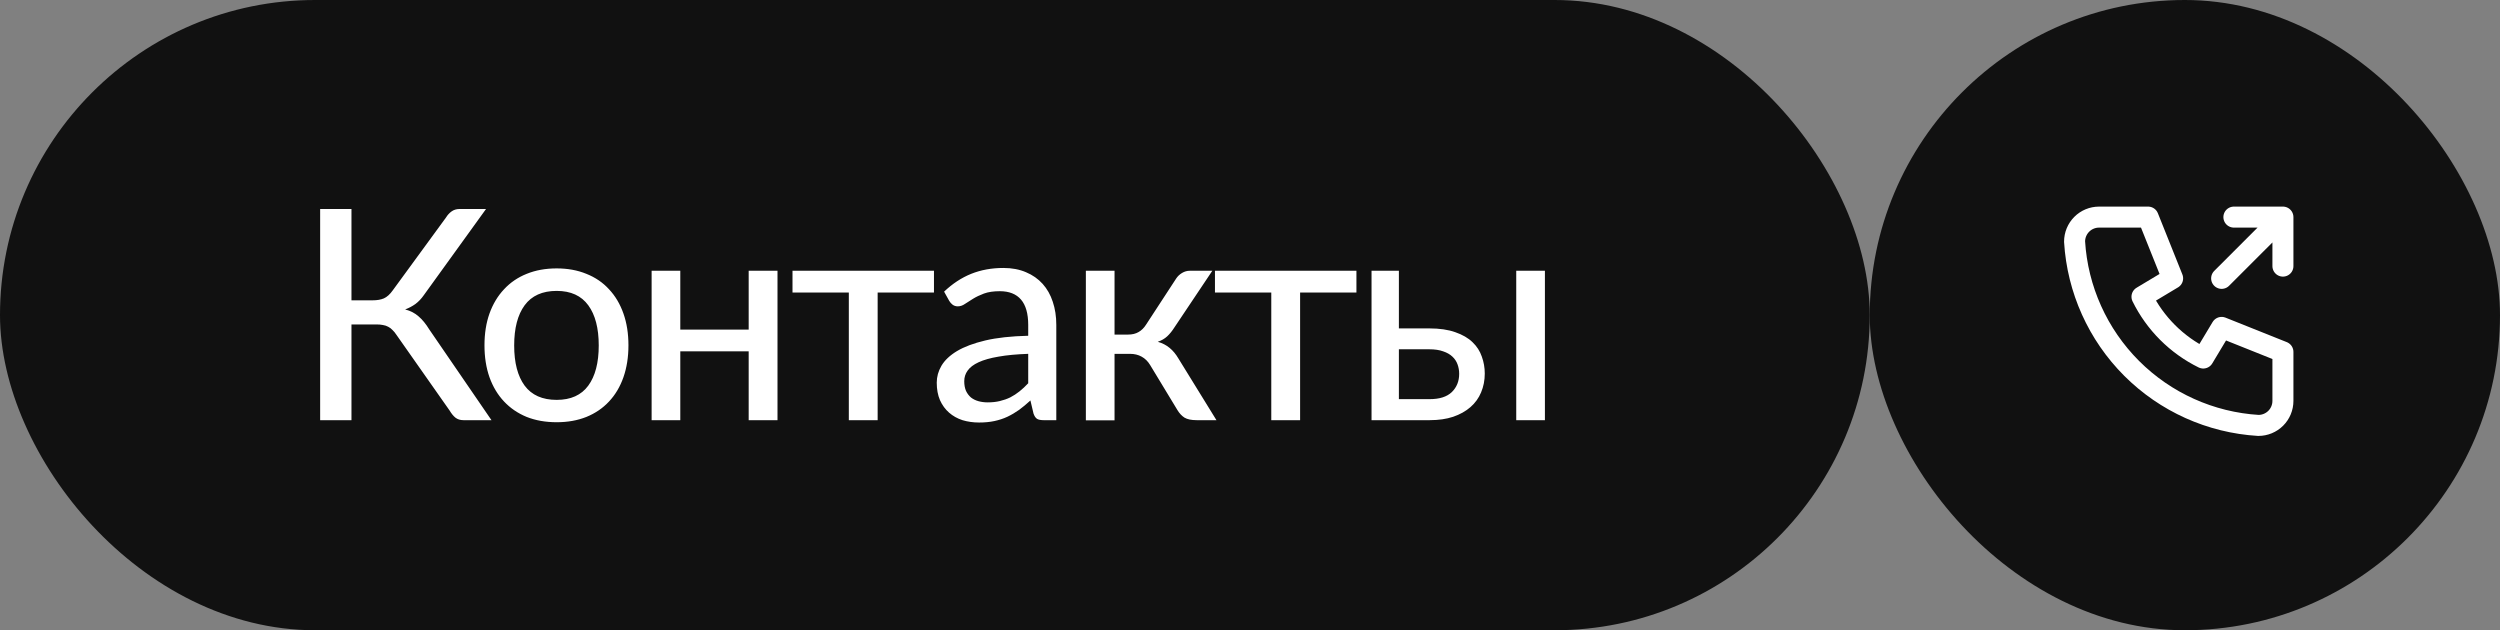 <?xml version="1.0" encoding="UTF-8"?> <svg xmlns="http://www.w3.org/2000/svg" width="119" height="30" viewBox="0 0 119 30" fill="none"><rect x="0" y="0" width="119" height="30" fill="#808080" stroke="none"/><rect width="89" height="30" rx="15" fill="#111111"></rect><path d="M23.394 20H22.057C21.908 20 21.782 19.96 21.679 19.881C21.581 19.802 21.488 19.687 21.399 19.538L18.872 15.94C18.811 15.847 18.748 15.77 18.683 15.709C18.622 15.644 18.555 15.592 18.48 15.555C18.405 15.513 18.321 15.485 18.228 15.471C18.139 15.452 18.034 15.443 17.913 15.443H16.73V20H15.239V9.948H16.73V14.295H17.745C17.95 14.295 18.125 14.265 18.27 14.204C18.419 14.139 18.562 14.01 18.697 13.819L21.224 10.361C21.299 10.24 21.387 10.142 21.49 10.067C21.597 9.988 21.726 9.948 21.875 9.948H23.135L20.174 14.05C20.057 14.218 19.924 14.358 19.775 14.47C19.626 14.577 19.462 14.664 19.285 14.729C19.537 14.794 19.749 14.904 19.922 15.058C20.099 15.207 20.27 15.415 20.433 15.681L23.394 20ZM26.498 12.776C27.02 12.776 27.492 12.862 27.912 13.035C28.336 13.203 28.696 13.448 28.99 13.77C29.288 14.087 29.517 14.472 29.676 14.925C29.834 15.373 29.914 15.877 29.914 16.437C29.914 16.997 29.834 17.503 29.676 17.956C29.517 18.409 29.288 18.794 28.99 19.111C28.696 19.428 28.336 19.673 27.912 19.846C27.492 20.014 27.02 20.098 26.498 20.098C25.97 20.098 25.494 20.014 25.07 19.846C24.65 19.673 24.29 19.428 23.992 19.111C23.693 18.794 23.462 18.409 23.299 17.956C23.14 17.503 23.061 16.997 23.061 16.437C23.061 15.877 23.14 15.373 23.299 14.925C23.462 14.472 23.693 14.087 23.992 13.77C24.29 13.448 24.65 13.203 25.07 13.035C25.494 12.862 25.97 12.776 26.498 12.776ZM26.498 19.034C27.17 19.034 27.671 18.808 28.003 18.355C28.334 17.902 28.5 17.265 28.5 16.444C28.5 15.623 28.334 14.986 28.003 14.533C27.671 14.076 27.17 13.847 26.498 13.847C25.816 13.847 25.308 14.076 24.972 14.533C24.64 14.986 24.475 15.623 24.475 16.444C24.475 17.265 24.64 17.902 24.972 18.355C25.308 18.808 25.816 19.034 26.498 19.034ZM37.009 12.888V20H35.637V16.724H32.382V20H31.017V12.888H32.382V15.688H35.637V12.888H37.009ZM44.457 13.924H41.776V20H40.404V13.924H37.723V12.888H44.457V13.924ZM48.943 16.843C48.388 16.862 47.916 16.906 47.529 16.976C47.142 17.041 46.827 17.13 46.584 17.242C46.341 17.354 46.166 17.487 46.059 17.641C45.952 17.79 45.898 17.958 45.898 18.145C45.898 18.322 45.926 18.476 45.982 18.607C46.042 18.733 46.122 18.838 46.22 18.922C46.322 19.001 46.441 19.06 46.577 19.097C46.712 19.134 46.859 19.153 47.018 19.153C47.228 19.153 47.419 19.132 47.592 19.09C47.769 19.048 47.935 18.99 48.089 18.915C48.243 18.836 48.39 18.74 48.53 18.628C48.67 18.516 48.807 18.388 48.943 18.243V16.843ZM44.939 13.882C45.336 13.504 45.765 13.222 46.227 13.035C46.694 12.848 47.205 12.755 47.76 12.755C48.166 12.755 48.525 12.823 48.838 12.958C49.151 13.089 49.414 13.273 49.629 13.511C49.843 13.749 50.005 14.034 50.112 14.365C50.224 14.696 50.28 15.063 50.28 15.464V20H49.671C49.535 20 49.433 19.979 49.363 19.937C49.293 19.89 49.237 19.806 49.195 19.685L49.048 19.062C48.866 19.23 48.686 19.379 48.509 19.51C48.331 19.636 48.145 19.746 47.949 19.839C47.758 19.928 47.552 19.995 47.333 20.042C47.114 20.089 46.871 20.112 46.605 20.112C46.325 20.112 46.061 20.075 45.814 20C45.571 19.921 45.359 19.802 45.177 19.643C44.995 19.484 44.85 19.286 44.743 19.048C44.64 18.81 44.589 18.532 44.589 18.215C44.589 17.935 44.663 17.667 44.813 17.41C44.967 17.149 45.214 16.915 45.555 16.71C45.9 16.505 46.348 16.337 46.899 16.206C47.454 16.075 48.136 16.001 48.943 15.982V15.464C48.943 14.927 48.828 14.526 48.6 14.26C48.371 13.994 48.035 13.861 47.592 13.861C47.293 13.861 47.041 13.898 46.836 13.973C46.635 14.048 46.46 14.132 46.311 14.225C46.166 14.314 46.038 14.395 45.926 14.47C45.819 14.545 45.706 14.582 45.59 14.582C45.496 14.582 45.415 14.556 45.345 14.505C45.279 14.454 45.226 14.393 45.184 14.323L44.939 13.882ZM55.985 13.259C56.055 13.152 56.148 13.063 56.265 12.993C56.382 12.923 56.505 12.888 56.636 12.888H57.707L55.908 15.576C55.796 15.753 55.679 15.898 55.558 16.01C55.437 16.122 55.288 16.208 55.11 16.269C55.334 16.334 55.523 16.432 55.677 16.563C55.831 16.689 55.969 16.855 56.09 17.06L57.903 20H56.958C56.711 20 56.52 19.96 56.384 19.881C56.254 19.797 56.142 19.678 56.048 19.524L54.746 17.375C54.639 17.198 54.504 17.065 54.34 16.976C54.181 16.887 53.997 16.843 53.787 16.843H53.052V20.007H51.687V12.888H53.052V15.926H53.696C53.892 15.926 54.058 15.886 54.193 15.807C54.333 15.728 54.452 15.611 54.55 15.457L55.985 13.259ZM64.566 13.924H61.885V20H60.513V13.924H57.832V12.888H64.566V13.924ZM68.057 18.999C68.523 18.999 68.873 18.887 69.107 18.663C69.34 18.434 69.457 18.145 69.457 17.795C69.457 17.636 69.431 17.487 69.38 17.347C69.328 17.202 69.247 17.079 69.135 16.976C69.023 16.869 68.876 16.785 68.694 16.724C68.516 16.659 68.297 16.626 68.036 16.626H66.587V18.999H68.057ZM68.036 15.632C68.526 15.632 68.939 15.693 69.275 15.814C69.615 15.931 69.888 16.089 70.094 16.29C70.299 16.486 70.446 16.715 70.535 16.976C70.628 17.233 70.675 17.501 70.675 17.781C70.675 18.103 70.616 18.402 70.5 18.677C70.388 18.948 70.22 19.181 69.996 19.377C69.772 19.573 69.496 19.727 69.17 19.839C68.848 19.946 68.477 20 68.057 20H65.285V12.888H66.587V15.632H68.036ZM73.538 12.888V20H72.173V12.888H73.538Z" fill="white"></path><rect x="89" width="30" height="30" rx="15" fill="#111111"></rect><path d="M105.75 13.25L108.667 10.334M108.667 10.334H106.333M108.667 10.334V12.667M99.917 10.334H102.25L103.417 13.25L101.958 14.125C102.583 15.392 103.608 16.417 104.875 17.042L105.75 15.584L108.667 16.75V19.084C108.667 19.393 108.544 19.69 108.325 19.909C108.106 20.127 107.809 20.25 107.5 20.25C105.225 20.112 103.078 19.146 101.466 17.534C99.855 15.922 98.888 13.776 98.75 11.5C98.75 11.191 98.873 10.894 99.092 10.675C99.311 10.456 99.607 10.334 99.917 10.334Z" stroke="white" stroke-linecap="round" stroke-linejoin="round"></path></svg> 